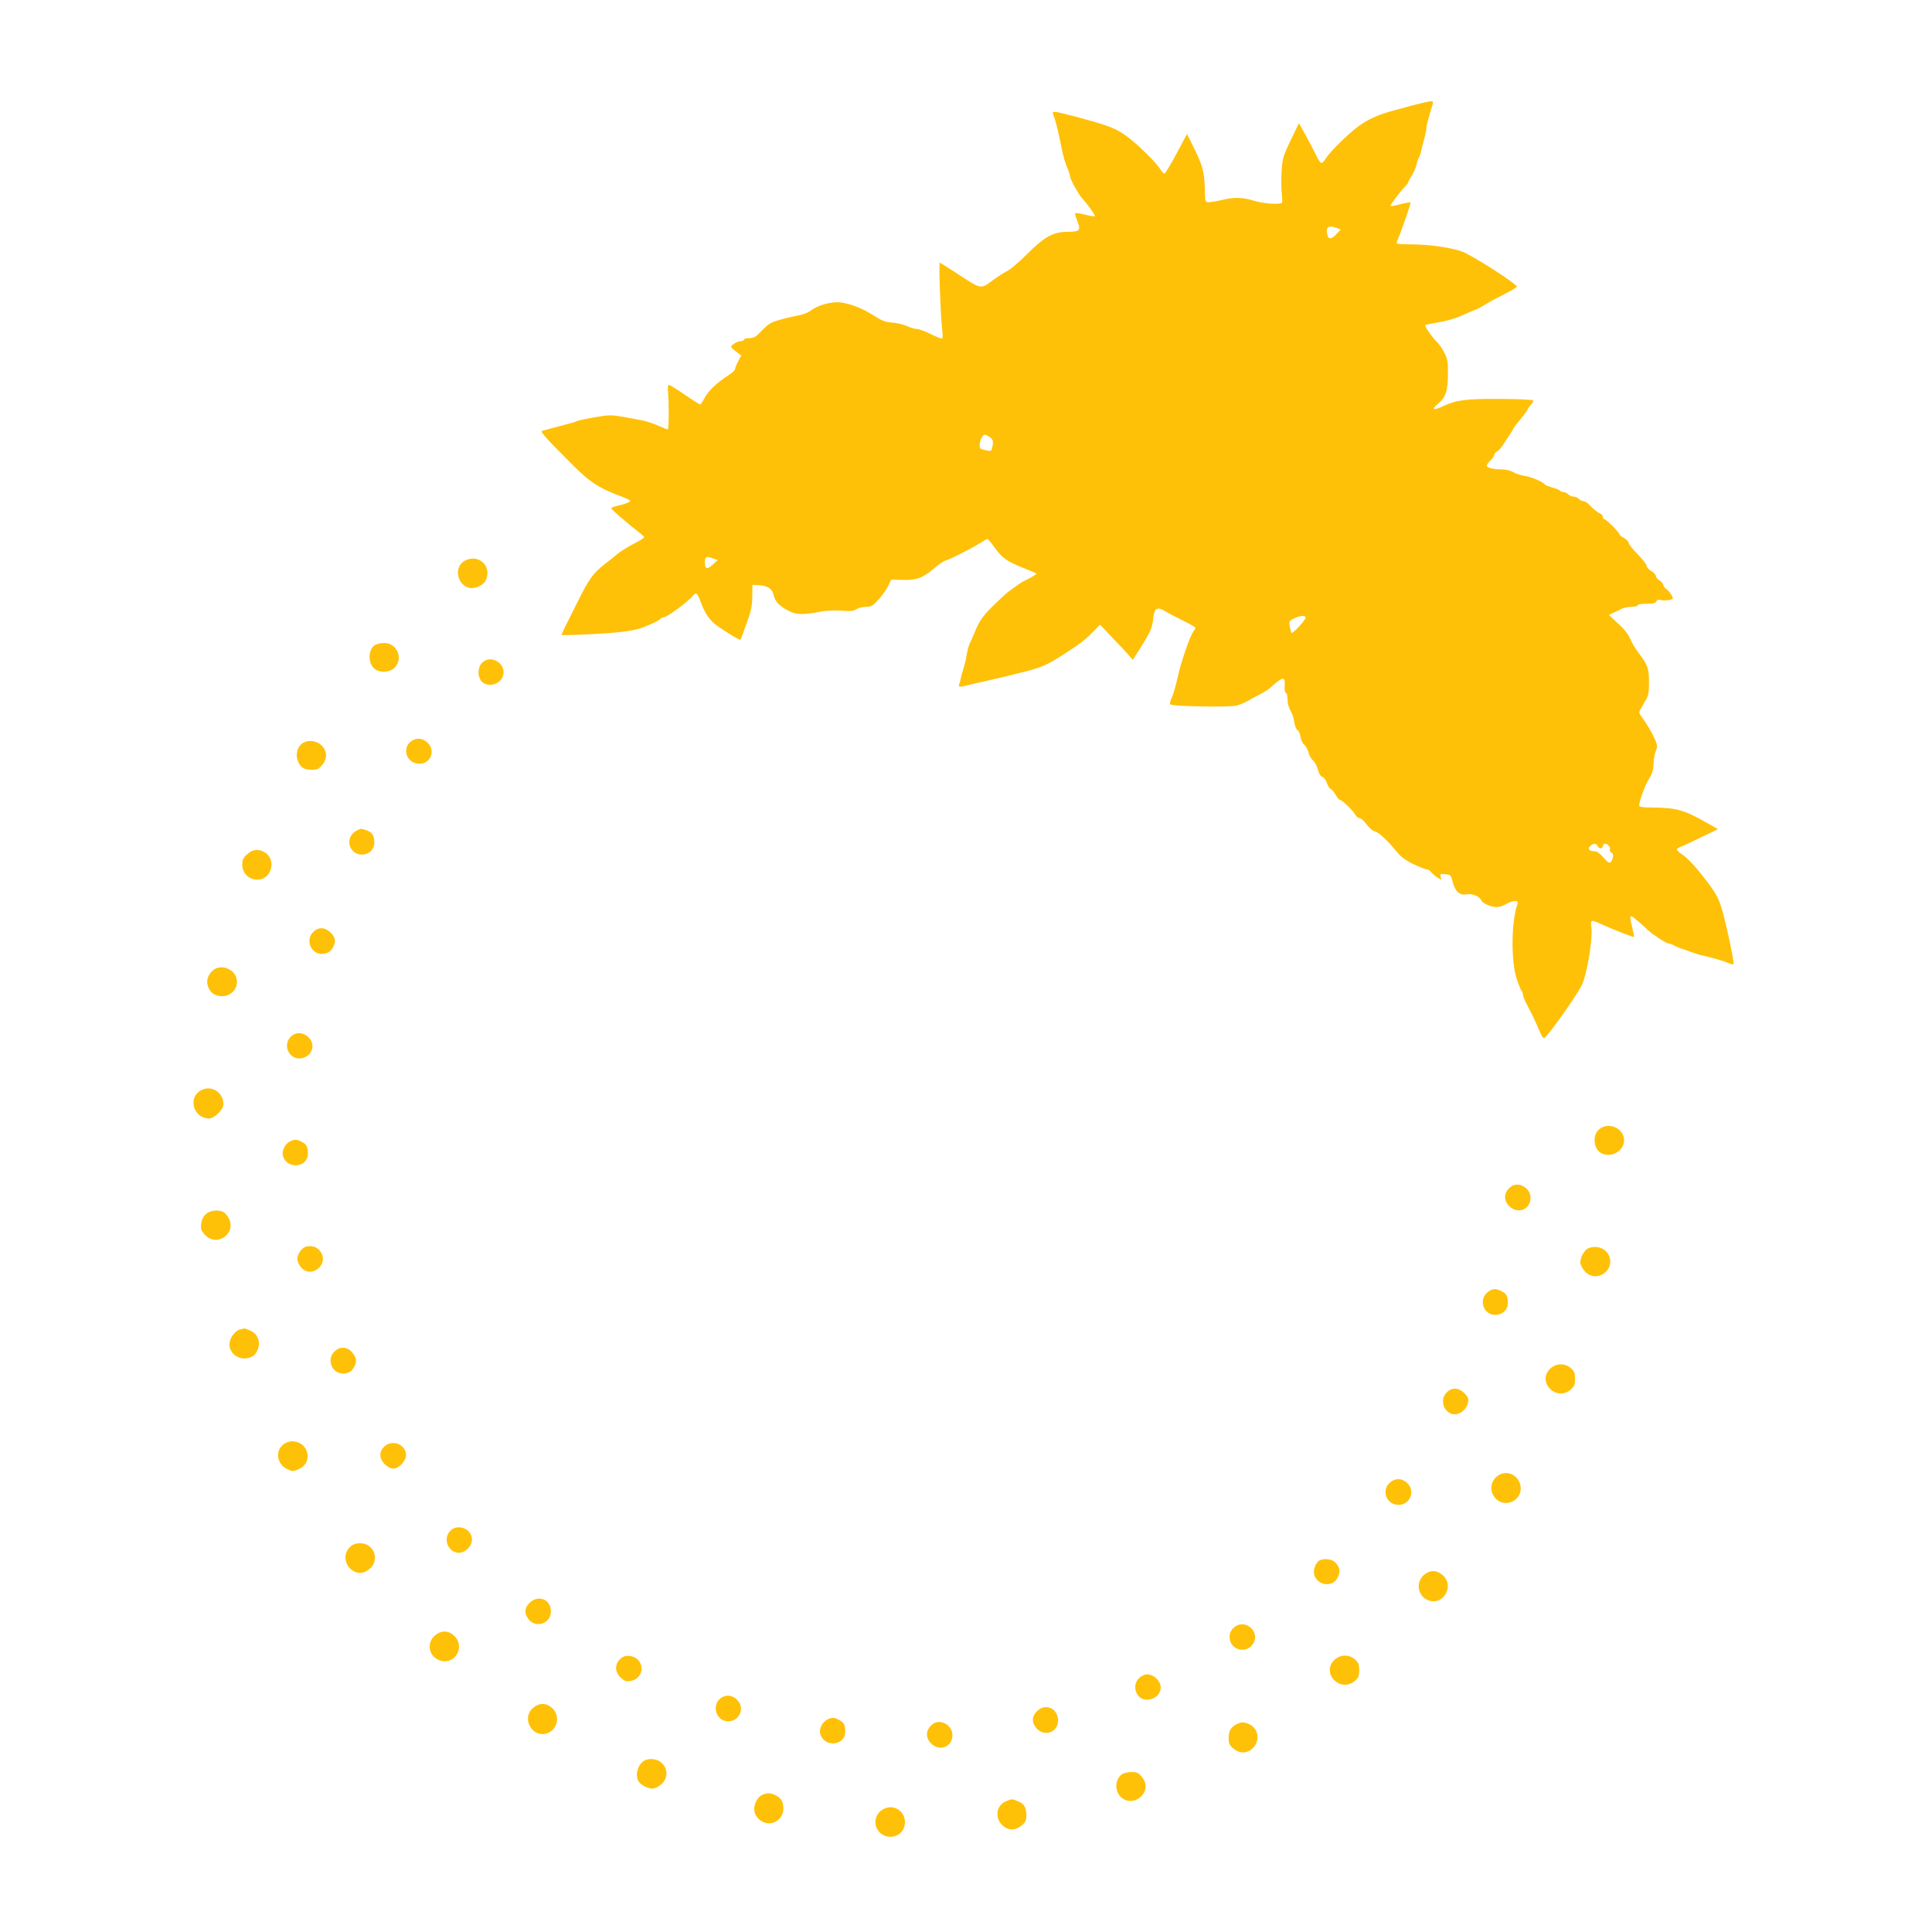 <?xml version="1.0" standalone="no"?>
<!DOCTYPE svg PUBLIC "-//W3C//DTD SVG 20010904//EN"
 "http://www.w3.org/TR/2001/REC-SVG-20010904/DTD/svg10.dtd">
<svg version="1.0" xmlns="http://www.w3.org/2000/svg"
 width="1280pt" height="1280pt" viewBox="0 0 1280 1280"
 preserveAspectRatio="xMidYMid meet">
<g transform="translate(0,1280) scale(0.1,-0.1)"
fill="#ffc107" stroke="none">
<path d="M9370 12105 c-47 -13 -110 -30 -140 -38 -105 -29 -170 -59 -232 -105
-72 -54 -191 -172 -215 -213 -10 -16 -22 -29 -28 -29 -6 0 -23 24 -36 53 -14
28 -45 88 -69 132 l-44 79 -55 -113 c-50 -105 -55 -121 -60 -205 -3 -50 -3
-116 1 -146 3 -30 4 -58 2 -62 -10 -15 -123 -8 -186 12 -75 23 -132 25 -213 5
-33 -8 -71 -14 -85 -15 -26 0 -26 0 -28 96 -3 107 -16 154 -79 278 l-39 78
-70 -131 c-38 -72 -74 -131 -79 -131 -6 0 -18 13 -28 29 -24 41 -143 159 -215
213 -80 60 -125 77 -380 144 -117 30 -124 30 -113 2 15 -38 30 -99 47 -183 16
-86 29 -131 51 -182 7 -17 13 -37 13 -44 0 -15 56 -117 76 -139 36 -38 93
-118 88 -122 -3 -3 -32 1 -65 10 -33 8 -62 12 -65 10 -3 -3 2 -24 11 -46 28
-68 21 -77 -60 -78 -98 0 -155 -32 -271 -148 -50 -50 -108 -100 -130 -111 -21
-10 -65 -39 -97 -62 -81 -61 -74 -62 -244 50 -57 37 -105 67 -107 67 -7 0 5
-339 14 -420 5 -41 6 -78 4 -82 -3 -4 -36 8 -74 27 -38 19 -80 35 -93 35 -14
0 -45 9 -69 20 -25 11 -69 21 -99 23 -42 3 -68 13 -118 45 -74 48 -150 78
-219 88 -60 8 -150 -16 -198 -52 -17 -14 -56 -29 -85 -34 -30 -5 -85 -18 -123
-29 -58 -16 -76 -27 -117 -70 -40 -42 -54 -51 -84 -51 -19 0 -35 -4 -35 -10 0
-5 -10 -10 -22 -10 -13 0 -34 -9 -47 -19 -25 -19 -26 -18 27 -59 l23 -17 -21
-40 c-11 -21 -20 -44 -20 -51 0 -6 -19 -24 -42 -39 -80 -52 -135 -104 -159
-150 -13 -25 -27 -45 -30 -45 -4 0 -50 29 -102 65 -52 36 -100 65 -105 65 -6
0 -9 -15 -7 -32 8 -94 7 -263 -1 -263 -5 1 -25 8 -44 17 -48 21 -100 39 -130
44 -14 3 -66 12 -115 21 -84 15 -97 15 -194 -1 -57 -10 -111 -22 -120 -26 -9
-5 -34 -13 -56 -18 -57 -14 -157 -42 -174 -47 -13 -5 29 -52 206 -228 113
-114 178 -155 335 -212 26 -10 45 -21 43 -26 -5 -8 -47 -22 -97 -33 -16 -4
-28 -10 -28 -14 0 -7 97 -91 179 -155 20 -15 37 -31 39 -36 1 -4 -30 -24 -70
-44 -40 -21 -87 -50 -105 -65 -17 -15 -56 -46 -87 -70 -79 -61 -106 -100 -188
-267 -22 -44 -53 -106 -69 -138 -16 -32 -29 -61 -29 -63 0 -5 191 2 320 12 96
7 180 21 220 37 70 28 109 47 115 57 3 5 13 10 21 10 23 0 161 102 196 144 20
25 28 18 51 -44 31 -82 61 -124 117 -162 79 -54 141 -90 146 -86 2 3 21 52 41
109 30 83 37 119 37 179 l1 75 43 -2 c57 -3 89 -24 97 -65 9 -43 39 -74 100
-105 52 -27 92 -28 225 -3 30 5 87 7 127 4 58 -5 77 -3 97 10 14 9 43 16 65
16 35 0 45 6 86 53 25 28 53 69 62 90 l17 37 80 -2 c92 -2 131 13 210 81 25
22 56 43 68 46 34 10 176 82 228 115 25 16 48 29 52 29 4 1 25 -25 47 -56 49
-69 80 -91 186 -134 44 -17 84 -34 89 -37 8 -4 -17 -21 -79 -51 -19 -9 -57
-36 -113 -78 -12 -10 -55 -50 -95 -89 -70 -70 -88 -96 -122 -179 -9 -22 -23
-53 -31 -70 -7 -16 -16 -50 -20 -75 -3 -25 -13 -65 -21 -90 -8 -25 -16 -54
-18 -65 -1 -11 -6 -28 -10 -37 -8 -21 2 -22 60 -7 22 6 81 19 130 30 50 12
106 24 125 29 19 5 62 16 95 24 138 34 168 47 295 129 103 67 131 89 186 145
l42 44 79 -84 c44 -45 93 -98 109 -116 l29 -34 47 74 c70 111 82 138 88 197 7
71 25 84 77 53 21 -13 75 -41 121 -64 45 -22 82 -43 82 -47 0 -4 -7 -16 -15
-27 -23 -34 -78 -192 -101 -294 -17 -75 -32 -126 -47 -157 -6 -13 -7 -26 -3
-30 13 -13 381 -20 437 -8 19 4 54 19 79 33 25 14 63 35 85 46 23 12 50 29 60
39 87 78 102 79 96 7 -1 -24 2 -40 8 -40 6 0 11 -19 11 -42 0 -25 8 -57 19
-74 11 -18 23 -53 26 -79 4 -26 14 -49 21 -52 8 -3 17 -23 20 -44 4 -22 15
-45 24 -52 10 -7 23 -30 29 -52 6 -22 19 -45 29 -52 10 -6 25 -33 32 -58 8
-30 20 -50 31 -52 10 -3 23 -21 30 -40 6 -19 17 -37 25 -40 7 -2 22 -20 33
-39 11 -19 24 -34 29 -34 14 0 88 -72 101 -97 7 -13 19 -23 29 -24 9 0 31 -19
47 -42 17 -23 41 -43 53 -45 24 -4 88 -63 145 -134 28 -35 58 -57 111 -83 40
-19 80 -35 89 -35 9 0 22 -8 29 -18 7 -9 26 -26 41 -36 29 -18 29 -18 22 4 -6
20 -4 21 31 18 35 -3 37 -5 49 -53 16 -62 46 -89 92 -80 36 7 87 -14 97 -40 7
-20 66 -45 103 -45 15 0 43 9 61 20 42 26 87 27 77 3 -43 -109 -46 -383 -5
-503 12 -36 26 -69 31 -75 5 -5 9 -16 9 -26 0 -9 11 -36 24 -60 46 -89 43 -82
91 -192 9 -21 20 -37 25 -35 20 7 194 250 246 343 36 65 78 312 67 393 -6 50
-3 51 69 18 77 -35 210 -87 214 -84 1 2 -4 30 -12 63 -16 70 -16 75 -6 75 6 0
71 -54 112 -94 27 -26 119 -86 132 -86 7 0 27 -7 43 -16 17 -9 37 -17 45 -19
8 -2 38 -12 65 -23 28 -10 66 -22 85 -25 49 -10 141 -37 167 -50 13 -6 25 -8
28 -5 7 7 -49 272 -78 368 -21 69 -39 102 -94 175 -75 99 -133 162 -175 189
-16 10 -28 23 -28 28 0 5 12 13 28 19 15 5 76 34 135 63 l109 53 -69 39 c-158
90 -208 103 -370 104 -60 0 -83 4 -83 13 0 30 39 136 65 177 22 34 29 58 30
100 1 30 8 69 16 87 12 30 11 37 -16 95 -17 34 -45 82 -62 105 -18 24 -33 47
-33 53 0 5 15 33 32 62 30 49 33 60 33 138 0 92 -8 115 -70 196 -19 25 -44 66
-55 92 -12 30 -42 68 -81 102 l-60 56 28 13 c15 7 41 19 56 27 16 8 46 14 68
14 21 0 39 5 39 10 0 6 26 10 59 10 44 0 60 4 65 16 4 10 13 13 27 9 11 -4 36
-4 54 -1 32 6 33 8 20 32 -7 14 -22 32 -34 40 -12 9 -21 21 -21 28 0 8 -11 21
-25 30 -14 9 -25 23 -25 31 0 7 -13 22 -30 32 -16 9 -30 25 -30 34 0 9 -27 43
-60 77 -33 33 -60 67 -60 76 0 8 -13 22 -30 31 -16 9 -30 19 -30 24 0 12 -88
101 -100 101 -6 0 -10 7 -10 15 0 9 -8 18 -17 22 -17 6 -44 28 -81 66 -9 9
-24 17 -33 17 -9 0 -22 7 -29 15 -7 8 -23 15 -35 15 -12 0 -28 7 -35 15 -7 8
-21 15 -31 15 -10 0 -20 4 -23 9 -3 4 -26 14 -51 21 -25 7 -48 16 -50 20 -11
17 -90 51 -133 57 -26 4 -60 15 -77 25 -16 10 -49 18 -71 18 -59 0 -104 11
-104 25 0 6 11 22 25 35 14 13 25 29 25 36 0 7 8 18 19 23 10 6 29 27 42 48
13 20 32 49 41 63 10 14 21 32 24 40 4 8 27 38 51 67 23 28 43 55 43 59 0 4 9
18 21 30 12 12 19 26 16 31 -3 5 -100 10 -216 10 -221 2 -293 -7 -378 -47 -68
-32 -84 -25 -36 15 52 44 65 83 66 199 1 80 -2 97 -25 141 -14 28 -36 59 -48
70 -27 24 -84 105 -78 111 3 2 43 11 91 19 48 8 108 25 134 37 55 24 102 44
123 52 8 4 33 17 55 31 22 14 77 44 123 67 45 22 82 45 82 49 0 16 -251 179
-346 225 -63 30 -223 55 -357 55 -88 1 -98 2 -92 17 31 75 94 256 90 260 -2 3
-32 -2 -67 -11 -34 -9 -64 -14 -66 -12 -5 4 66 98 98 130 11 12 20 24 20 28 0
4 11 24 24 45 13 21 27 53 31 72 4 19 11 40 15 45 4 6 10 21 13 35 3 14 12 51
21 83 9 32 16 66 16 76 0 17 14 72 40 154 7 24 6 27 -13 26 -12 -1 -60 -12
-107 -24z m-514 -815 l27 -11 -28 -29 c-35 -37 -53 -38 -61 -5 -13 50 8 65 62
45z m-2296 -1388 c19 -16 22 -24 16 -56 -7 -36 -8 -37 -39 -30 -18 3 -35 8
-39 11 -20 11 3 93 26 93 7 0 24 -8 36 -18z m-1833 -803 l28 -10 -33 -30 c-39
-35 -52 -31 -52 17 0 37 10 41 57 23z m3923 -391 c-1 -17 -87 -110 -93 -101
-3 5 -8 24 -12 43 -6 33 -4 37 27 52 40 20 78 23 78 6z m1934 -1513 c3 -8 12
-15 21 -15 8 0 15 7 15 15 0 8 6 15 14 15 18 0 39 -26 32 -39 -4 -5 1 -14 9
-19 12 -6 14 -16 10 -35 -11 -43 -25 -43 -62 2 -21 25 -43 41 -56 41 -38 0
-51 15 -32 34 20 20 41 21 49 1z"/>
<path d="M3079 9085 c-74 -40 -52 -162 32 -180 37 -8 93 18 108 51 42 94 -49
178 -140 129z"/>
<path d="M2482 8525 c-45 -32 -45 -122 1 -157 35 -28 99 -23 131 8 60 61 17
164 -69 164 -22 0 -50 -7 -63 -15z"/>
<path d="M3192 8407 c-26 -28 -29 -82 -7 -114 35 -50 123 -35 146 25 31 82
-79 153 -139 89z"/>
<path d="M2744 7900 c-88 -36 -60 -160 35 -160 71 0 107 80 59 134 -26 29 -63
39 -94 26z"/>
<path d="M2003 7875 c-34 -24 -47 -76 -29 -118 17 -43 41 -57 94 -57 33 0 45
6 66 31 36 43 35 91 -3 130 -34 33 -91 40 -128 14z"/>
<path d="M2359 7295 c-38 -21 -55 -67 -39 -105 34 -83 160 -61 160 27 0 47
-14 69 -51 82 -39 13 -38 13 -70 -4z"/>
<path d="M1638 7141 c-27 -24 -33 -36 -33 -71 0 -100 135 -136 181 -49 26 52
10 110 -37 135 -42 21 -75 17 -111 -15z"/>
<path d="M2075 6625 c-53 -52 -16 -145 57 -145 37 1 59 14 76 47 19 35 14 63
-17 94 -38 37 -82 39 -116 4z"/>
<path d="M1405 6366 c-32 -32 -40 -69 -25 -107 17 -40 47 -59 93 -59 53 0 97
43 97 95 0 82 -108 128 -165 71z"/>
<path d="M1954 5950 c-54 -22 -70 -91 -31 -135 48 -57 147 -20 147 55 0 56
-66 101 -116 80z"/>
<path d="M1331 5576 c-89 -49 -49 -186 54 -186 36 0 95 59 95 94 0 80 -80 130
-149 92z"/>
<path d="M10597 5320 c-49 -39 -41 -131 12 -160 65 -34 151 14 151 85 0 79
-100 125 -163 75z"/>
<path d="M1920 5237 c-32 -16 -54 -61 -46 -93 24 -93 166 -82 166 13 0 45 -9
62 -41 78 -34 18 -47 18 -79 2z"/>
<path d="M10009 4937 c-46 -35 -50 -88 -10 -128 57 -56 141 -23 141 56 0 66
-81 111 -131 72z"/>
<path d="M1365 4757 c-17 -14 -28 -36 -32 -63 -4 -36 -1 -46 24 -74 77 -86
212 6 159 108 -9 17 -25 36 -35 42 -34 17 -88 12 -116 -13z"/>
<path d="M2033 4542 c-30 -4 -63 -48 -63 -83 0 -15 11 -40 24 -55 70 -82 193
24 126 108 -20 26 -48 36 -87 30z"/>
<path d="M10523 4530 c-26 -11 -53 -59 -53 -94 0 -14 13 -40 29 -58 73 -82
203 1 161 103 -21 49 -82 71 -137 49z"/>
<path d="M9857 4240 c-33 -26 -43 -70 -23 -108 38 -74 156 -48 156 35 0 45 -9
62 -41 78 -38 20 -62 19 -92 -5z"/>
<path d="M1593 3993 c-35 -7 -73 -59 -73 -100 0 -50 45 -93 97 -93 50 0 80 22
94 69 15 50 -8 97 -56 117 -19 8 -36 13 -37 13 -2 -1 -13 -4 -25 -6z"/>
<path d="M2215 3845 c-53 -52 -16 -145 57 -145 37 1 59 14 76 47 18 33 14 59
-14 92 -33 40 -83 43 -119 6z"/>
<path d="M10269 3731 c-88 -89 43 -219 138 -137 23 20 28 32 28 71 0 39 -5 51
-28 71 -41 35 -99 33 -138 -5z"/>
<path d="M9585 3575 c-52 -51 -16 -145 54 -145 39 0 79 36 87 77 5 27 1 37
-24 63 -39 38 -83 40 -117 5z"/>
<path d="M1877 3230 c-56 -44 -42 -130 25 -163 33 -16 40 -17 71 -3 49 20 71
57 64 104 -12 74 -101 108 -160 62z"/>
<path d="M2545 3215 c-35 -34 -33 -78 4 -116 18 -17 40 -29 56 -29 38 0 85 50
85 90 0 71 -94 107 -145 55z"/>
<path d="M9909 3011 c-68 -69 -5 -187 89 -166 63 13 95 80 67 138 -30 63 -107
77 -156 28z"/>
<path d="M9206 2975 c-56 -52 -19 -145 59 -145 77 0 114 89 59 144 -35 34 -82
35 -118 1z"/>
<path d="M2982 2657 c-44 -47 -21 -127 42 -143 54 -13 115 49 101 103 -15 63
-100 86 -143 40z"/>
<path d="M2338 2565 c-57 -32 -66 -108 -19 -156 40 -39 89 -40 132 -1 63 56
32 156 -52 167 -20 3 -45 -1 -61 -10z"/>
<path d="M8738 2460 c-9 -6 -22 -26 -28 -44 -34 -103 115 -159 156 -60 15 37
11 58 -19 92 -22 24 -78 30 -109 12z"/>
<path d="M9429 2361 c-55 -55 -30 -148 45 -167 95 -24 160 102 87 168 -43 39
-92 38 -132 -1z"/>
<path d="M3509 2181 c-31 -31 -36 -59 -17 -94 42 -80 158 -52 158 38 0 79 -84
112 -141 56z"/>
<path d="M8175 2017 c-59 -50 -22 -147 55 -147 78 0 115 96 56 146 -34 30 -77
31 -111 1z"/>
<path d="M2882 1965 c-55 -47 -44 -130 21 -161 100 -48 186 78 108 157 -38 38
-87 39 -129 4z"/>
<path d="M4119 1817 c-46 -35 -50 -88 -9 -129 27 -26 36 -30 68 -25 70 12 97
92 47 142 -27 27 -79 33 -106 12z"/>
<path d="M8839 1801 c-88 -89 43 -219 138 -137 23 20 28 32 28 71 0 39 -5 51
-28 71 -41 35 -99 33 -138 -5z"/>
<path d="M7580 1703 c-58 -22 -77 -88 -39 -137 44 -56 149 -19 149 53 0 53
-64 102 -110 84z"/>
<path d="M4794 1560 c-85 -35 -60 -164 31 -164 72 0 111 84 63 138 -26 29 -63
39 -94 26z"/>
<path d="M3529 1482 c-73 -65 -7 -191 87 -168 75 19 100 112 45 167 -40 39
-89 40 -132 1z"/>
<path d="M6876 1468 c-40 -35 -43 -78 -11 -116 52 -62 145 -30 145 49 0 77
-78 116 -134 67z"/>
<path d="M5480 1407 c-32 -16 -54 -61 -46 -93 24 -93 166 -82 166 13 0 45 -9
62 -41 78 -34 18 -47 18 -79 2z"/>
<path d="M6179 1377 c-46 -35 -50 -88 -10 -128 57 -56 141 -23 141 56 0 66
-81 111 -131 72z"/>
<path d="M8188 1374 c-35 -19 -48 -43 -48 -92 0 -33 6 -45 31 -66 43 -36 91
-35 130 3 48 49 38 125 -21 156 -36 19 -57 18 -92 -1z"/>
<path d="M4271 1137 c-45 -26 -65 -93 -41 -138 13 -24 61 -49 94 -49 14 0 40
13 58 29 63 56 32 155 -53 166 -19 3 -44 -1 -58 -8z"/>
<path d="M7433 1045 c-34 -24 -47 -76 -29 -118 27 -65 106 -79 157 -28 38 39
39 87 3 130 -21 26 -33 31 -68 31 -23 0 -51 -7 -63 -15z"/>
<path d="M5053 910 c-32 -13 -57 -57 -56 -98 1 -49 48 -92 99 -92 50 0 94 45
94 95 0 47 -13 71 -50 90 -32 17 -54 18 -87 5z"/>
<path d="M6663 865 c-61 -26 -74 -106 -24 -156 39 -38 87 -39 130 -3 25 21 31
33 31 66 0 52 -14 77 -55 94 -41 17 -42 17 -82 -1z"/>
<path d="M5854 815 c-60 -31 -73 -108 -25 -156 51 -50 139 -31 161 35 28 87
-55 162 -136 121z"/>
</g>
</svg>
